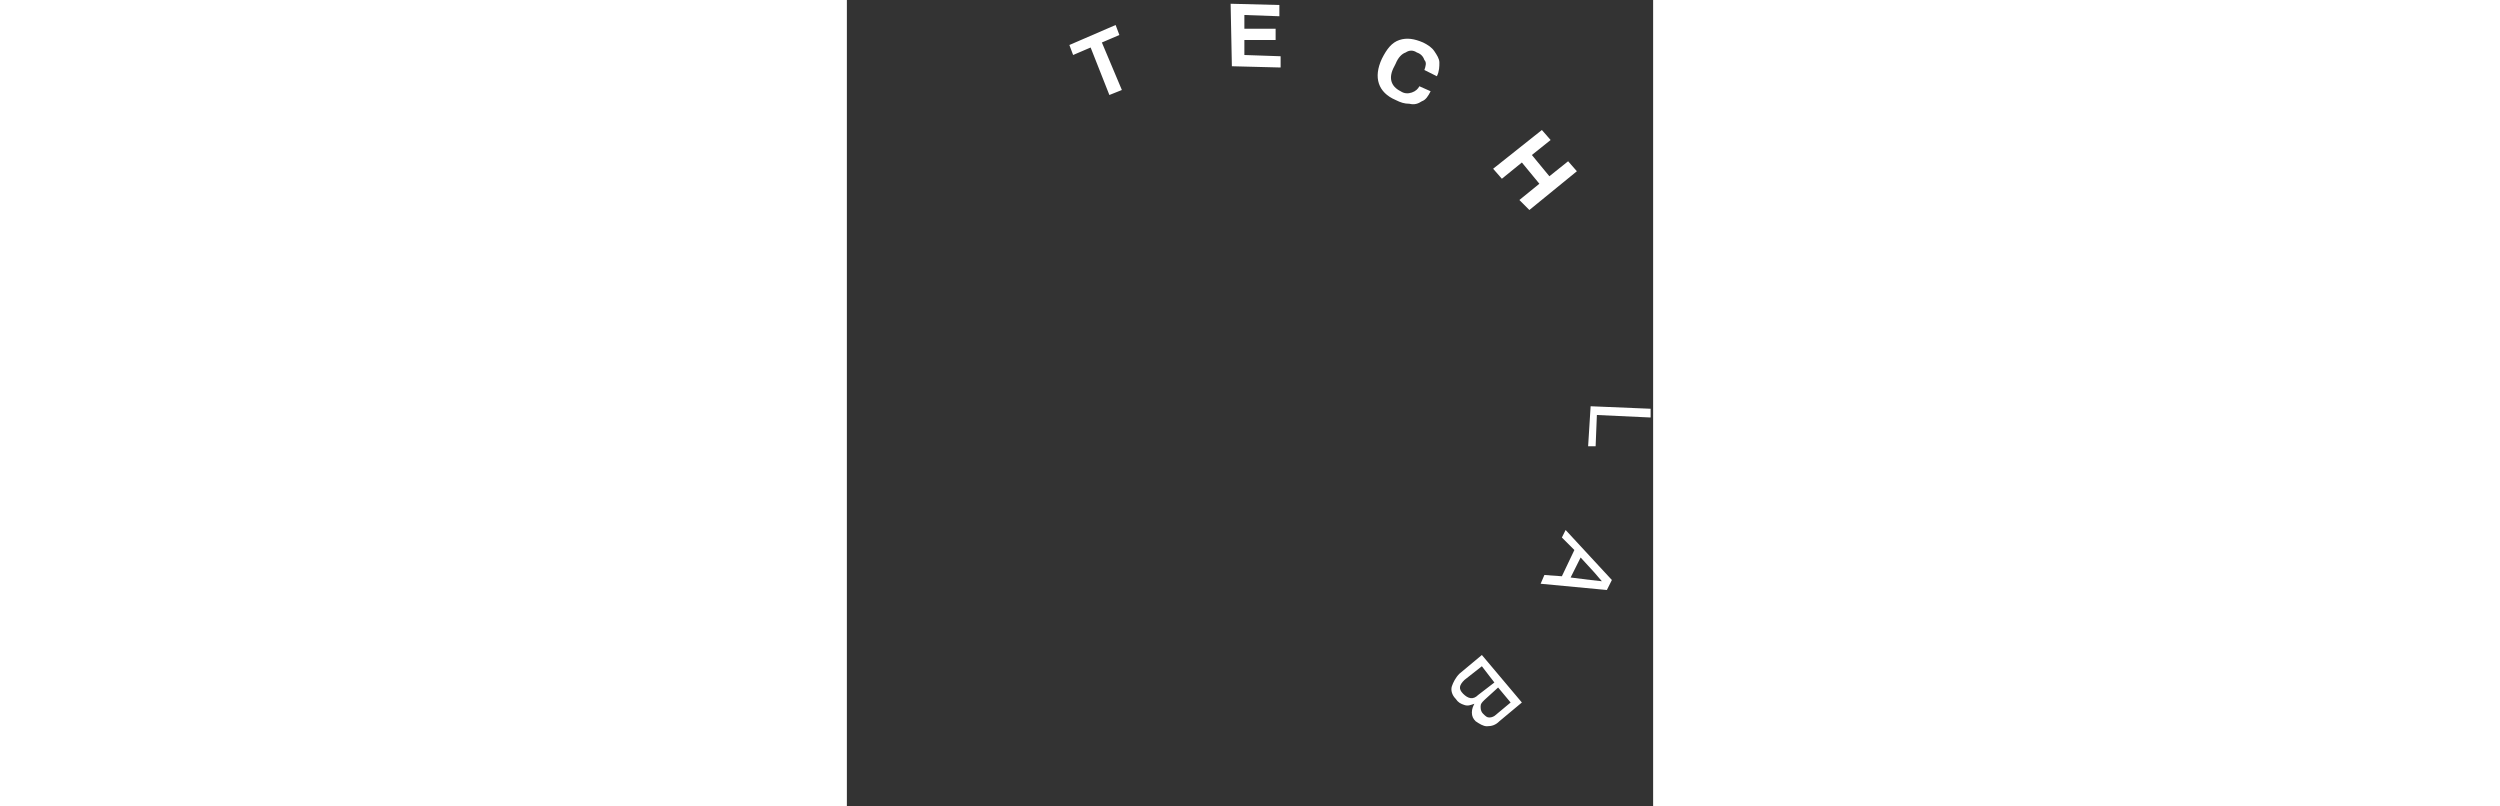 <?xml version="1.0" encoding="UTF-8"?> <svg xmlns="http://www.w3.org/2000/svg" version="1.1" id="Capa_1" x="0" y="0" viewBox="0 0 64.5 64.5" xml:space="preserve" width="200"><rect x="0" y="0" width="64.5" height="64.5" fill="#333333" stroke="none"/><style>.st0{fill:#fff}</style><path class="st0" d="m19.5 3.8-1.4.6-.3-.8L21.5 2l.3.8-1.4.6L22 7.2l-1 .4-1.5-3.8zM30.7.3l3.9.1v.9l-2.8-.1v1.1h2.5v.9h-2.5v1.2l2.9.1v.9l-3.9-.1-.1-5zM42.8 4.7c.4-.8.8-1.3 1.4-1.5.6-.2 1.2-.1 1.9.2.4.2.7.4.9.7.2.3.4.6.4.9 0 .3 0 .7-.2 1.1l-1-.5c.1-.3.2-.6 0-.8-.1-.3-.3-.5-.6-.6-.3-.2-.6-.2-.9 0-.3.1-.6.4-.8.9l-.1.2c-.5.9-.3 1.6.5 2 .3.2.6.2.9.1.3-.1.5-.3.6-.5l.9.4c-.2.4-.4.7-.7.8-.3.2-.6.3-1 .2-.4 0-.7-.1-1.1-.3-1.4-.6-1.8-1.8-1.1-3.3zM55.6 10.4l.7.8-1.5 1.2 1.4 1.7 1.5-1.2.7.8-3.8 3.1-.8-.8 1.6-1.3L54 13l-1.6 1.3-.7-.8 3.9-3.1zM64.3 32.7v.7l-4.3-.2-.1 2.5h-.6l.2-3.2 4.8.2zM61.2 46.4l-.4.8-5.3-.5.3-.7 1.4.1 1-2.1-1-1 .3-.6 3.7 4zm-3.3-.2 1.6.2.9.1-.6-.7-1.1-1.2-.8 1.6zM54 56.2l-1.8 1.5c-.3.3-.6.4-1 .4-.3 0-.6-.2-.9-.4-.2-.2-.3-.4-.3-.7 0-.3.1-.5.2-.7-.3.1-.5.2-.8.1-.3-.1-.5-.2-.7-.5-.3-.3-.4-.7-.3-1 .1-.3.3-.7.6-1l1.8-1.5 3.2 3.8zm-4.6-1.8c-.4.4-.5.7-.1 1.1.4.4.8.5 1.2.1l1.3-1-1-1.3-1.4 1.1zM51 56c-.2.2-.3.3-.3.5s0 .4.2.6c.2.2.3.3.5.3s.4-.1.5-.2l1.2-1-1-1.2-1.1 1z"></path></svg> 